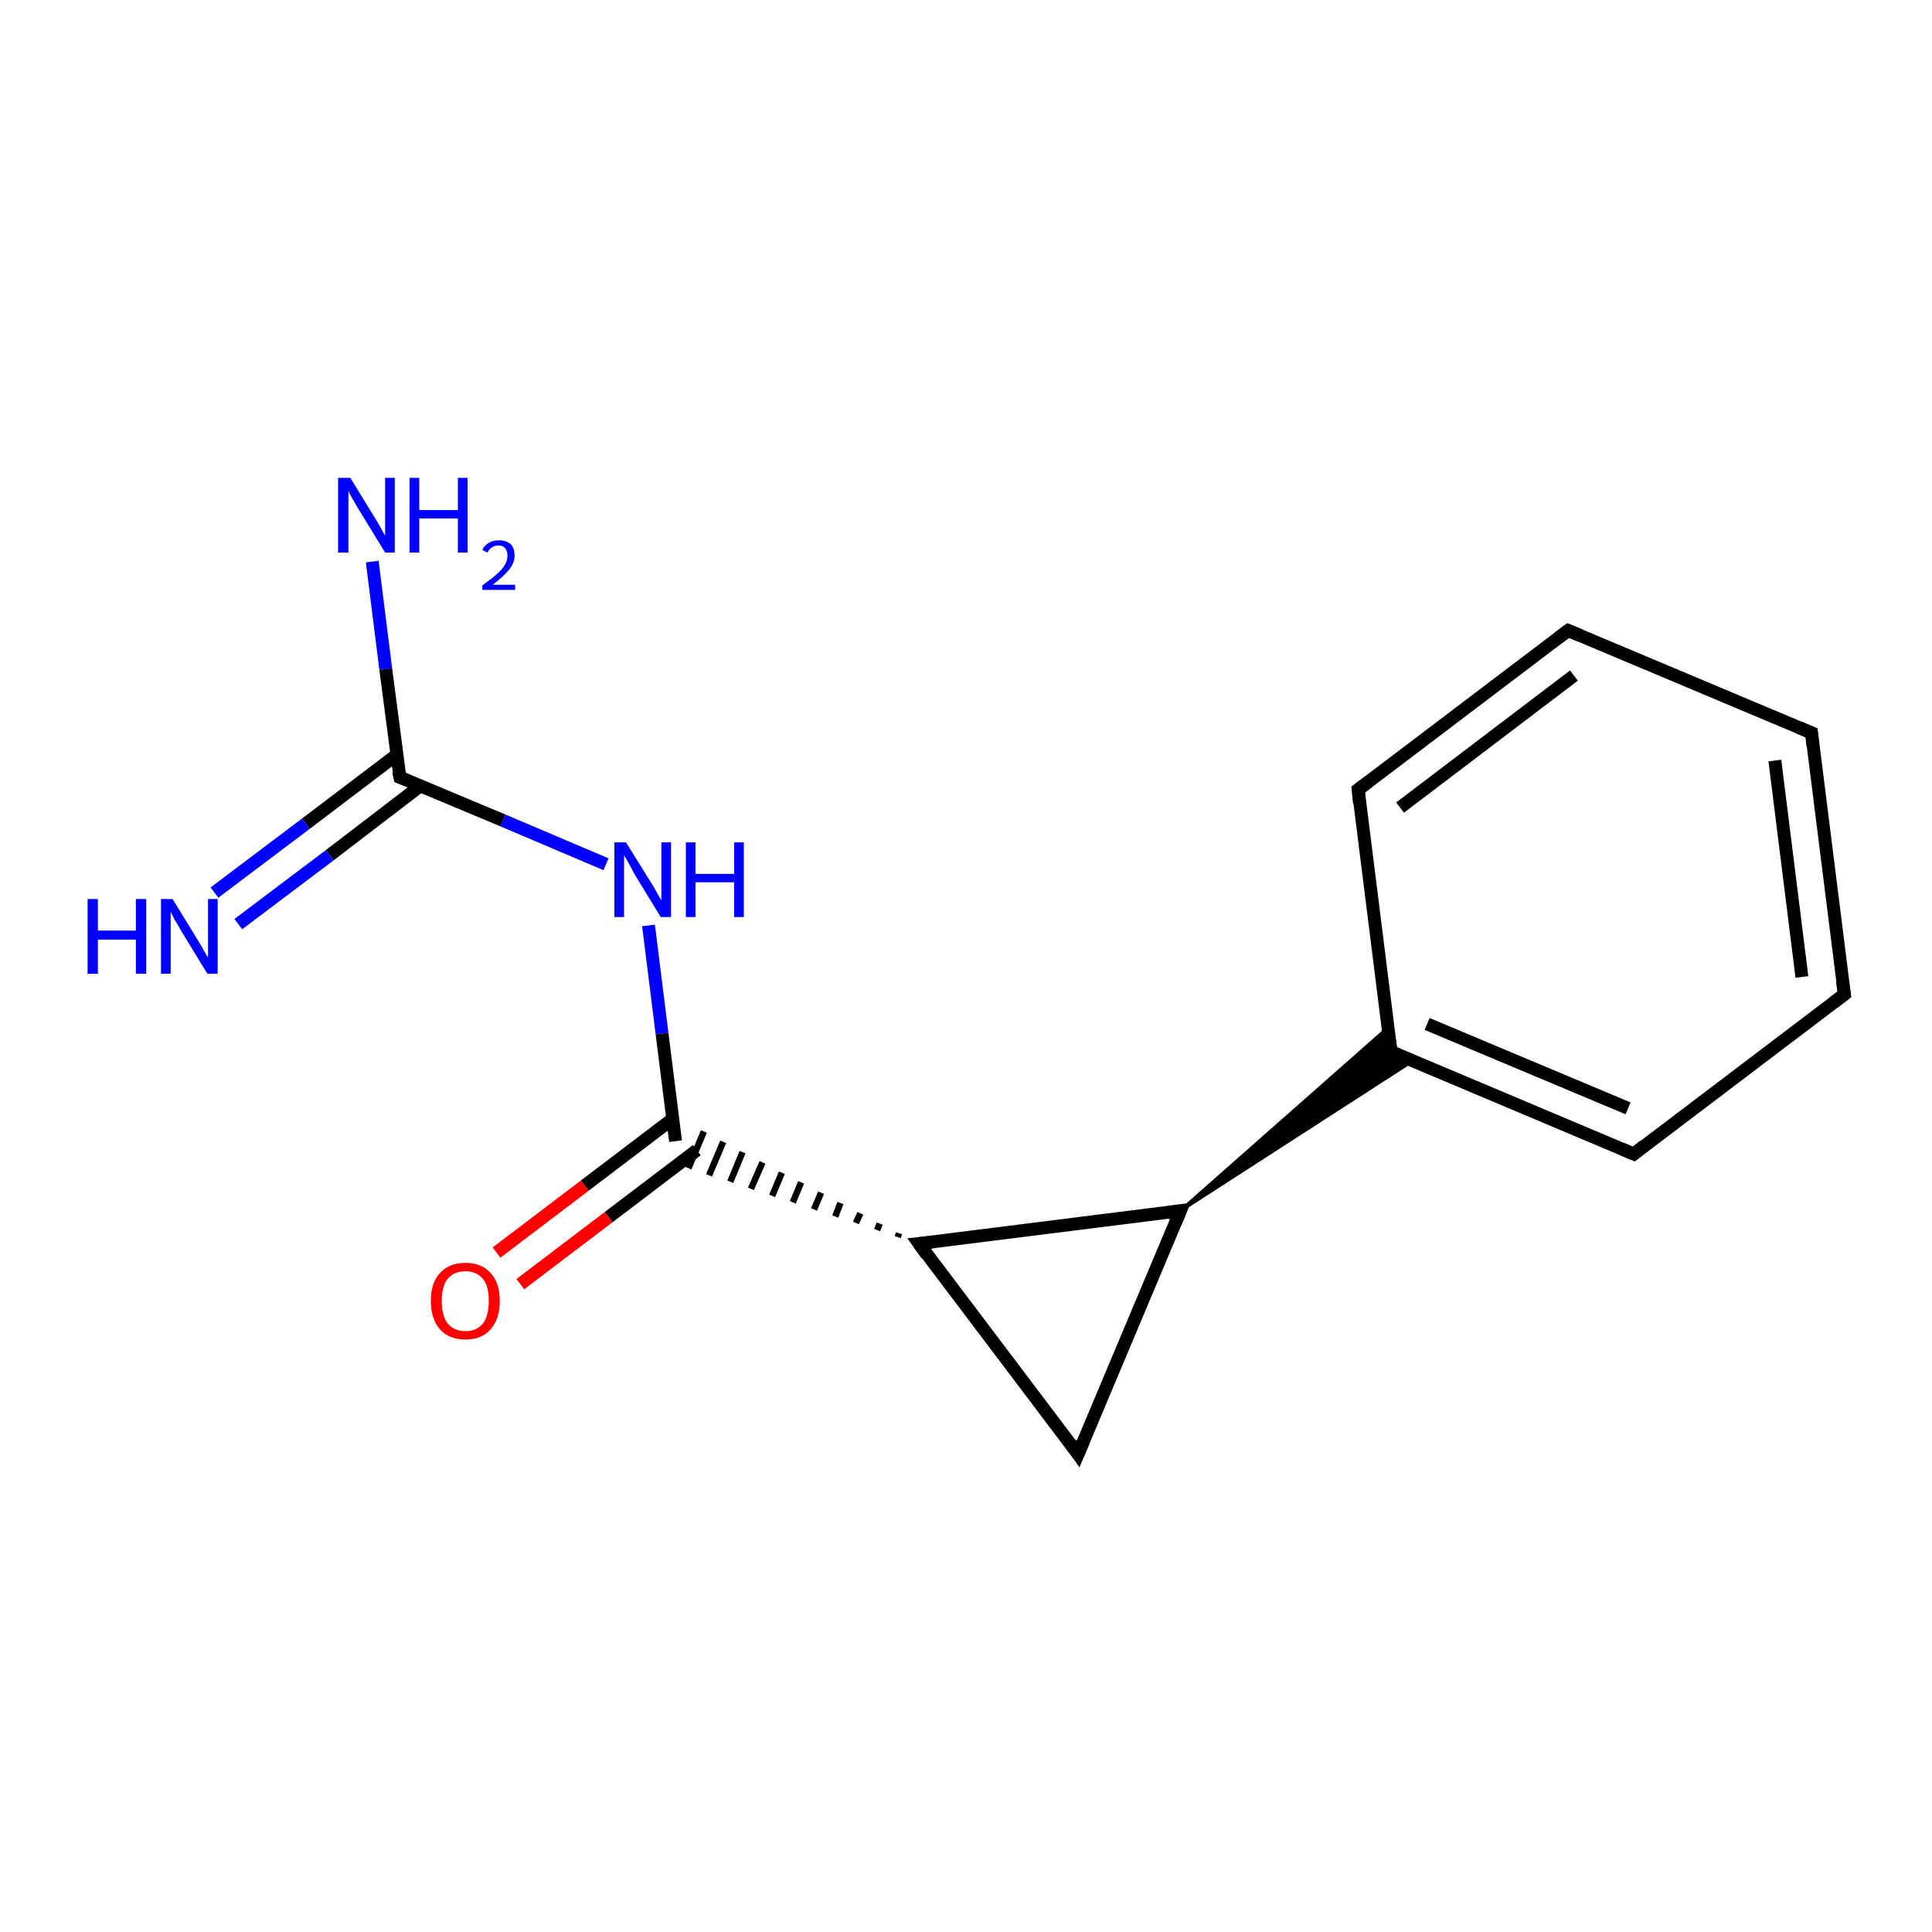 <?xml version='1.0' encoding='iso-8859-1'?>
<svg version='1.1' baseProfile='full'
              xmlns='http://www.w3.org/2000/svg'
                      xmlns:rdkit='http://www.rdkit.org/xml'
                      xmlns:xlink='http://www.w3.org/1999/xlink'
                  xml:space='preserve'
width='300px' height='300px' viewBox='0 0 300 300'>
<!-- END OF HEADER -->
<rect style='opacity:1.0;fill:#FFFFFF;stroke:none' width='300.0' height='300.0' x='0.0' y='0.0'> </rect>
<path class='bond-0 atom-0 atom-1' d='M 57.8,87.2 L 59.9,103.9' style='fill:none;fill-rule:evenodd;stroke:#0000FF;stroke-width:2.0px;stroke-linecap:butt;stroke-linejoin:miter;stroke-opacity:1' />
<path class='bond-0 atom-0 atom-1' d='M 59.9,103.9 L 62.1,120.7' style='fill:none;fill-rule:evenodd;stroke:#000000;stroke-width:2.0px;stroke-linecap:butt;stroke-linejoin:miter;stroke-opacity:1' />
<path class='bond-1 atom-1 atom-2' d='M 61.6,117.2 L 47.5,127.9' style='fill:none;fill-rule:evenodd;stroke:#000000;stroke-width:2.0px;stroke-linecap:butt;stroke-linejoin:miter;stroke-opacity:1' />
<path class='bond-1 atom-1 atom-2' d='M 47.5,127.9 L 33.3,138.6' style='fill:none;fill-rule:evenodd;stroke:#0000FF;stroke-width:2.0px;stroke-linecap:butt;stroke-linejoin:miter;stroke-opacity:1' />
<path class='bond-1 atom-1 atom-2' d='M 65.3,122.0 L 51.2,132.8' style='fill:none;fill-rule:evenodd;stroke:#000000;stroke-width:2.0px;stroke-linecap:butt;stroke-linejoin:miter;stroke-opacity:1' />
<path class='bond-1 atom-1 atom-2' d='M 51.2,132.8 L 37.0,143.5' style='fill:none;fill-rule:evenodd;stroke:#0000FF;stroke-width:2.0px;stroke-linecap:butt;stroke-linejoin:miter;stroke-opacity:1' />
<path class='bond-2 atom-1 atom-3' d='M 62.1,120.7 L 78.1,127.4' style='fill:none;fill-rule:evenodd;stroke:#000000;stroke-width:2.0px;stroke-linecap:butt;stroke-linejoin:miter;stroke-opacity:1' />
<path class='bond-2 atom-1 atom-3' d='M 78.1,127.4 L 94.1,134.2' style='fill:none;fill-rule:evenodd;stroke:#0000FF;stroke-width:2.0px;stroke-linecap:butt;stroke-linejoin:miter;stroke-opacity:1' />
<path class='bond-3 atom-3 atom-4' d='M 100.7,143.7 L 102.8,160.5' style='fill:none;fill-rule:evenodd;stroke:#0000FF;stroke-width:2.0px;stroke-linecap:butt;stroke-linejoin:miter;stroke-opacity:1' />
<path class='bond-3 atom-3 atom-4' d='M 102.8,160.5 L 104.9,177.2' style='fill:none;fill-rule:evenodd;stroke:#000000;stroke-width:2.0px;stroke-linecap:butt;stroke-linejoin:miter;stroke-opacity:1' />
<path class='bond-4 atom-4 atom-5' d='M 104.5,173.7 L 90.8,184.1' style='fill:none;fill-rule:evenodd;stroke:#000000;stroke-width:2.0px;stroke-linecap:butt;stroke-linejoin:miter;stroke-opacity:1' />
<path class='bond-4 atom-4 atom-5' d='M 90.8,184.1 L 77.1,194.5' style='fill:none;fill-rule:evenodd;stroke:#FF0000;stroke-width:2.0px;stroke-linecap:butt;stroke-linejoin:miter;stroke-opacity:1' />
<path class='bond-4 atom-4 atom-5' d='M 108.2,178.6 L 94.5,189.0' style='fill:none;fill-rule:evenodd;stroke:#000000;stroke-width:2.0px;stroke-linecap:butt;stroke-linejoin:miter;stroke-opacity:1' />
<path class='bond-4 atom-4 atom-5' d='M 94.5,189.0 L 80.8,199.4' style='fill:none;fill-rule:evenodd;stroke:#FF0000;stroke-width:2.0px;stroke-linecap:butt;stroke-linejoin:miter;stroke-opacity:1' />
<path class='bond-5 atom-6 atom-4' d='M 139.6,191.5 L 139.4,192.1' style='fill:none;fill-rule:evenodd;stroke:#000000;stroke-width:1.0px;stroke-linecap:butt;stroke-linejoin:miter;stroke-opacity:1' />
<path class='bond-5 atom-6 atom-4' d='M 136.6,190.0 L 136.2,191.0' style='fill:none;fill-rule:evenodd;stroke:#000000;stroke-width:1.0px;stroke-linecap:butt;stroke-linejoin:miter;stroke-opacity:1' />
<path class='bond-5 atom-6 atom-4' d='M 133.6,188.4 L 132.9,189.9' style='fill:none;fill-rule:evenodd;stroke:#000000;stroke-width:1.0px;stroke-linecap:butt;stroke-linejoin:miter;stroke-opacity:1' />
<path class='bond-5 atom-6 atom-4' d='M 130.5,186.8 L 129.7,188.9' style='fill:none;fill-rule:evenodd;stroke:#000000;stroke-width:1.0px;stroke-linecap:butt;stroke-linejoin:miter;stroke-opacity:1' />
<path class='bond-5 atom-6 atom-4' d='M 127.5,185.2 L 126.4,187.8' style='fill:none;fill-rule:evenodd;stroke:#000000;stroke-width:1.0px;stroke-linecap:butt;stroke-linejoin:miter;stroke-opacity:1' />
<path class='bond-5 atom-6 atom-4' d='M 124.4,183.6 L 123.1,186.7' style='fill:none;fill-rule:evenodd;stroke:#000000;stroke-width:1.0px;stroke-linecap:butt;stroke-linejoin:miter;stroke-opacity:1' />
<path class='bond-5 atom-6 atom-4' d='M 121.4,182.1 L 119.9,185.7' style='fill:none;fill-rule:evenodd;stroke:#000000;stroke-width:1.0px;stroke-linecap:butt;stroke-linejoin:miter;stroke-opacity:1' />
<path class='bond-5 atom-6 atom-4' d='M 118.4,180.5 L 116.6,184.6' style='fill:none;fill-rule:evenodd;stroke:#000000;stroke-width:1.0px;stroke-linecap:butt;stroke-linejoin:miter;stroke-opacity:1' />
<path class='bond-5 atom-6 atom-4' d='M 115.3,178.9 L 113.4,183.5' style='fill:none;fill-rule:evenodd;stroke:#000000;stroke-width:1.0px;stroke-linecap:butt;stroke-linejoin:miter;stroke-opacity:1' />
<path class='bond-5 atom-6 atom-4' d='M 112.3,177.3 L 110.1,182.5' style='fill:none;fill-rule:evenodd;stroke:#000000;stroke-width:1.0px;stroke-linecap:butt;stroke-linejoin:miter;stroke-opacity:1' />
<path class='bond-5 atom-6 atom-4' d='M 109.3,175.7 L 106.9,181.4' style='fill:none;fill-rule:evenodd;stroke:#000000;stroke-width:1.0px;stroke-linecap:butt;stroke-linejoin:miter;stroke-opacity:1' />
<path class='bond-6 atom-6 atom-7' d='M 142.7,193.1 L 167.4,225.8' style='fill:none;fill-rule:evenodd;stroke:#000000;stroke-width:2.0px;stroke-linecap:butt;stroke-linejoin:miter;stroke-opacity:1' />
<path class='bond-7 atom-7 atom-8' d='M 167.4,225.8 L 183.3,188.0' style='fill:none;fill-rule:evenodd;stroke:#000000;stroke-width:2.0px;stroke-linecap:butt;stroke-linejoin:miter;stroke-opacity:1' />
<path class='bond-8 atom-8 atom-9' d='M 183.3,188.0 L 215.5,159.6 L 216.0,163.3 Z' style='fill:#000000;fill-rule:evenodd;fill-opacity:1;stroke:#000000;stroke-width:0.5px;stroke-linecap:butt;stroke-linejoin:miter;stroke-opacity:1;' />
<path class='bond-8 atom-8 atom-9' d='M 183.3,188.0 L 216.0,163.3 L 219.4,164.7 Z' style='fill:#000000;fill-rule:evenodd;fill-opacity:1;stroke:#000000;stroke-width:0.5px;stroke-linecap:butt;stroke-linejoin:miter;stroke-opacity:1;' />
<path class='bond-9 atom-9 atom-10' d='M 216.0,163.3 L 253.7,179.2' style='fill:none;fill-rule:evenodd;stroke:#000000;stroke-width:2.0px;stroke-linecap:butt;stroke-linejoin:miter;stroke-opacity:1' />
<path class='bond-9 atom-9 atom-10' d='M 221.6,159.0 L 252.8,172.1' style='fill:none;fill-rule:evenodd;stroke:#000000;stroke-width:2.0px;stroke-linecap:butt;stroke-linejoin:miter;stroke-opacity:1' />
<path class='bond-10 atom-10 atom-11' d='M 253.7,179.2 L 286.4,154.4' style='fill:none;fill-rule:evenodd;stroke:#000000;stroke-width:2.0px;stroke-linecap:butt;stroke-linejoin:miter;stroke-opacity:1' />
<path class='bond-11 atom-11 atom-12' d='M 286.4,154.4 L 281.3,113.8' style='fill:none;fill-rule:evenodd;stroke:#000000;stroke-width:2.0px;stroke-linecap:butt;stroke-linejoin:miter;stroke-opacity:1' />
<path class='bond-11 atom-11 atom-12' d='M 279.8,151.7 L 275.6,118.1' style='fill:none;fill-rule:evenodd;stroke:#000000;stroke-width:2.0px;stroke-linecap:butt;stroke-linejoin:miter;stroke-opacity:1' />
<path class='bond-12 atom-12 atom-13' d='M 281.3,113.8 L 243.5,97.9' style='fill:none;fill-rule:evenodd;stroke:#000000;stroke-width:2.0px;stroke-linecap:butt;stroke-linejoin:miter;stroke-opacity:1' />
<path class='bond-13 atom-13 atom-14' d='M 243.5,97.9 L 210.9,122.6' style='fill:none;fill-rule:evenodd;stroke:#000000;stroke-width:2.0px;stroke-linecap:butt;stroke-linejoin:miter;stroke-opacity:1' />
<path class='bond-13 atom-13 atom-14' d='M 244.4,104.9 L 217.4,125.4' style='fill:none;fill-rule:evenodd;stroke:#000000;stroke-width:2.0px;stroke-linecap:butt;stroke-linejoin:miter;stroke-opacity:1' />
<path class='bond-14 atom-8 atom-6' d='M 183.3,188.0 L 142.7,193.1' style='fill:none;fill-rule:evenodd;stroke:#000000;stroke-width:2.0px;stroke-linecap:butt;stroke-linejoin:miter;stroke-opacity:1' />
<path class='bond-15 atom-14 atom-9' d='M 210.9,122.6 L 216.0,163.3' style='fill:none;fill-rule:evenodd;stroke:#000000;stroke-width:2.0px;stroke-linecap:butt;stroke-linejoin:miter;stroke-opacity:1' />
<path d='M 61.9,119.8 L 62.1,120.7 L 62.9,121.0' style='fill:none;stroke:#000000;stroke-width:2.0px;stroke-linecap:butt;stroke-linejoin:miter;stroke-opacity:1;' />
<path d='M 143.9,194.8 L 142.7,193.1 L 144.7,192.9' style='fill:none;stroke:#000000;stroke-width:2.0px;stroke-linecap:butt;stroke-linejoin:miter;stroke-opacity:1;' />
<path d='M 166.2,224.1 L 167.4,225.8 L 168.2,223.9' style='fill:none;stroke:#000000;stroke-width:2.0px;stroke-linecap:butt;stroke-linejoin:miter;stroke-opacity:1;' />
<path d='M 182.5,189.9 L 183.3,188.0 L 181.3,188.3' style='fill:none;stroke:#000000;stroke-width:2.0px;stroke-linecap:butt;stroke-linejoin:miter;stroke-opacity:1;' />
<path d='M 217.8,164.1 L 216.0,163.3 L 215.7,161.2' style='fill:none;stroke:#000000;stroke-width:2.0px;stroke-linecap:butt;stroke-linejoin:miter;stroke-opacity:1;' />
<path d='M 251.8,178.4 L 253.7,179.2 L 255.3,177.9' style='fill:none;stroke:#000000;stroke-width:2.0px;stroke-linecap:butt;stroke-linejoin:miter;stroke-opacity:1;' />
<path d='M 284.7,155.7 L 286.4,154.4 L 286.1,152.4' style='fill:none;stroke:#000000;stroke-width:2.0px;stroke-linecap:butt;stroke-linejoin:miter;stroke-opacity:1;' />
<path d='M 281.5,115.8 L 281.3,113.8 L 279.4,113.0' style='fill:none;stroke:#000000;stroke-width:2.0px;stroke-linecap:butt;stroke-linejoin:miter;stroke-opacity:1;' />
<path d='M 245.4,98.7 L 243.5,97.9 L 241.9,99.1' style='fill:none;stroke:#000000;stroke-width:2.0px;stroke-linecap:butt;stroke-linejoin:miter;stroke-opacity:1;' />
<path d='M 212.5,121.4 L 210.9,122.6 L 211.1,124.7' style='fill:none;stroke:#000000;stroke-width:2.0px;stroke-linecap:butt;stroke-linejoin:miter;stroke-opacity:1;' />
<path class='atom-0' d='M 54.4 74.2
L 58.2 80.4
Q 58.6 81.0, 59.2 82.1
Q 59.8 83.2, 59.8 83.2
L 59.8 74.2
L 61.3 74.2
L 61.3 85.8
L 59.8 85.8
L 55.7 79.1
Q 55.2 78.3, 54.7 77.4
Q 54.2 76.5, 54.1 76.2
L 54.1 85.8
L 52.5 85.8
L 52.5 74.2
L 54.4 74.2
' fill='#0000FF'/>
<path class='atom-0' d='M 63.6 74.2
L 65.1 74.2
L 65.1 79.2
L 71.1 79.2
L 71.1 74.2
L 72.6 74.2
L 72.6 85.8
L 71.1 85.8
L 71.1 80.5
L 65.1 80.5
L 65.1 85.8
L 63.6 85.8
L 63.6 74.2
' fill='#0000FF'/>
<path class='atom-0' d='M 74.9 85.4
Q 75.2 84.7, 75.9 84.3
Q 76.5 83.9, 77.5 83.9
Q 78.6 83.9, 79.3 84.5
Q 79.9 85.1, 79.9 86.3
Q 79.9 87.4, 79.1 88.4
Q 78.2 89.5, 76.5 90.8
L 80.0 90.8
L 80.0 91.6
L 74.9 91.6
L 74.9 90.9
Q 76.3 89.9, 77.2 89.1
Q 78.0 88.4, 78.4 87.7
Q 78.8 87.0, 78.8 86.3
Q 78.8 85.6, 78.5 85.2
Q 78.1 84.7, 77.5 84.7
Q 76.8 84.7, 76.4 85.0
Q 76.0 85.2, 75.7 85.8
L 74.9 85.4
' fill='#0000FF'/>
<path class='atom-2' d='M 13.6 139.6
L 15.2 139.6
L 15.2 144.5
L 21.1 144.5
L 21.1 139.6
L 22.7 139.6
L 22.7 151.2
L 21.1 151.2
L 21.1 145.9
L 15.2 145.9
L 15.2 151.2
L 13.6 151.2
L 13.6 139.6
' fill='#0000FF'/>
<path class='atom-2' d='M 26.8 139.6
L 30.6 145.8
Q 31.0 146.4, 31.6 147.5
Q 32.2 148.6, 32.3 148.6
L 32.3 139.6
L 33.8 139.6
L 33.8 151.2
L 32.2 151.2
L 28.1 144.5
Q 27.7 143.7, 27.1 142.8
Q 26.7 141.9, 26.5 141.6
L 26.5 151.2
L 25.0 151.2
L 25.0 139.6
L 26.8 139.6
' fill='#0000FF'/>
<path class='atom-3' d='M 97.2 130.8
L 101.0 136.9
Q 101.4 137.5, 102.0 138.6
Q 102.6 139.7, 102.7 139.8
L 102.7 130.8
L 104.2 130.8
L 104.2 142.4
L 102.6 142.4
L 98.5 135.7
Q 98.1 134.9, 97.6 134.0
Q 97.1 133.1, 96.9 132.8
L 96.9 142.4
L 95.4 142.4
L 95.4 130.8
L 97.2 130.8
' fill='#0000FF'/>
<path class='atom-3' d='M 106.5 130.8
L 108.0 130.8
L 108.0 135.7
L 114.0 135.7
L 114.0 130.8
L 115.5 130.8
L 115.5 142.4
L 114.0 142.4
L 114.0 137.0
L 108.0 137.0
L 108.0 142.4
L 106.5 142.4
L 106.5 130.8
' fill='#0000FF'/>
<path class='atom-5' d='M 66.9 202.0
Q 66.9 199.2, 68.3 197.7
Q 69.7 196.1, 72.3 196.1
Q 74.8 196.1, 76.2 197.7
Q 77.6 199.2, 77.6 202.0
Q 77.6 204.8, 76.2 206.4
Q 74.8 208.0, 72.3 208.0
Q 69.7 208.0, 68.3 206.4
Q 66.9 204.8, 66.9 202.0
M 72.3 206.7
Q 74.0 206.7, 75.0 205.5
Q 75.9 204.3, 75.9 202.0
Q 75.9 199.7, 75.0 198.6
Q 74.0 197.4, 72.3 197.4
Q 70.5 197.4, 69.5 198.6
Q 68.6 199.7, 68.6 202.0
Q 68.6 204.3, 69.5 205.5
Q 70.5 206.7, 72.3 206.7
' fill='#FF0000'/>
</svg>
